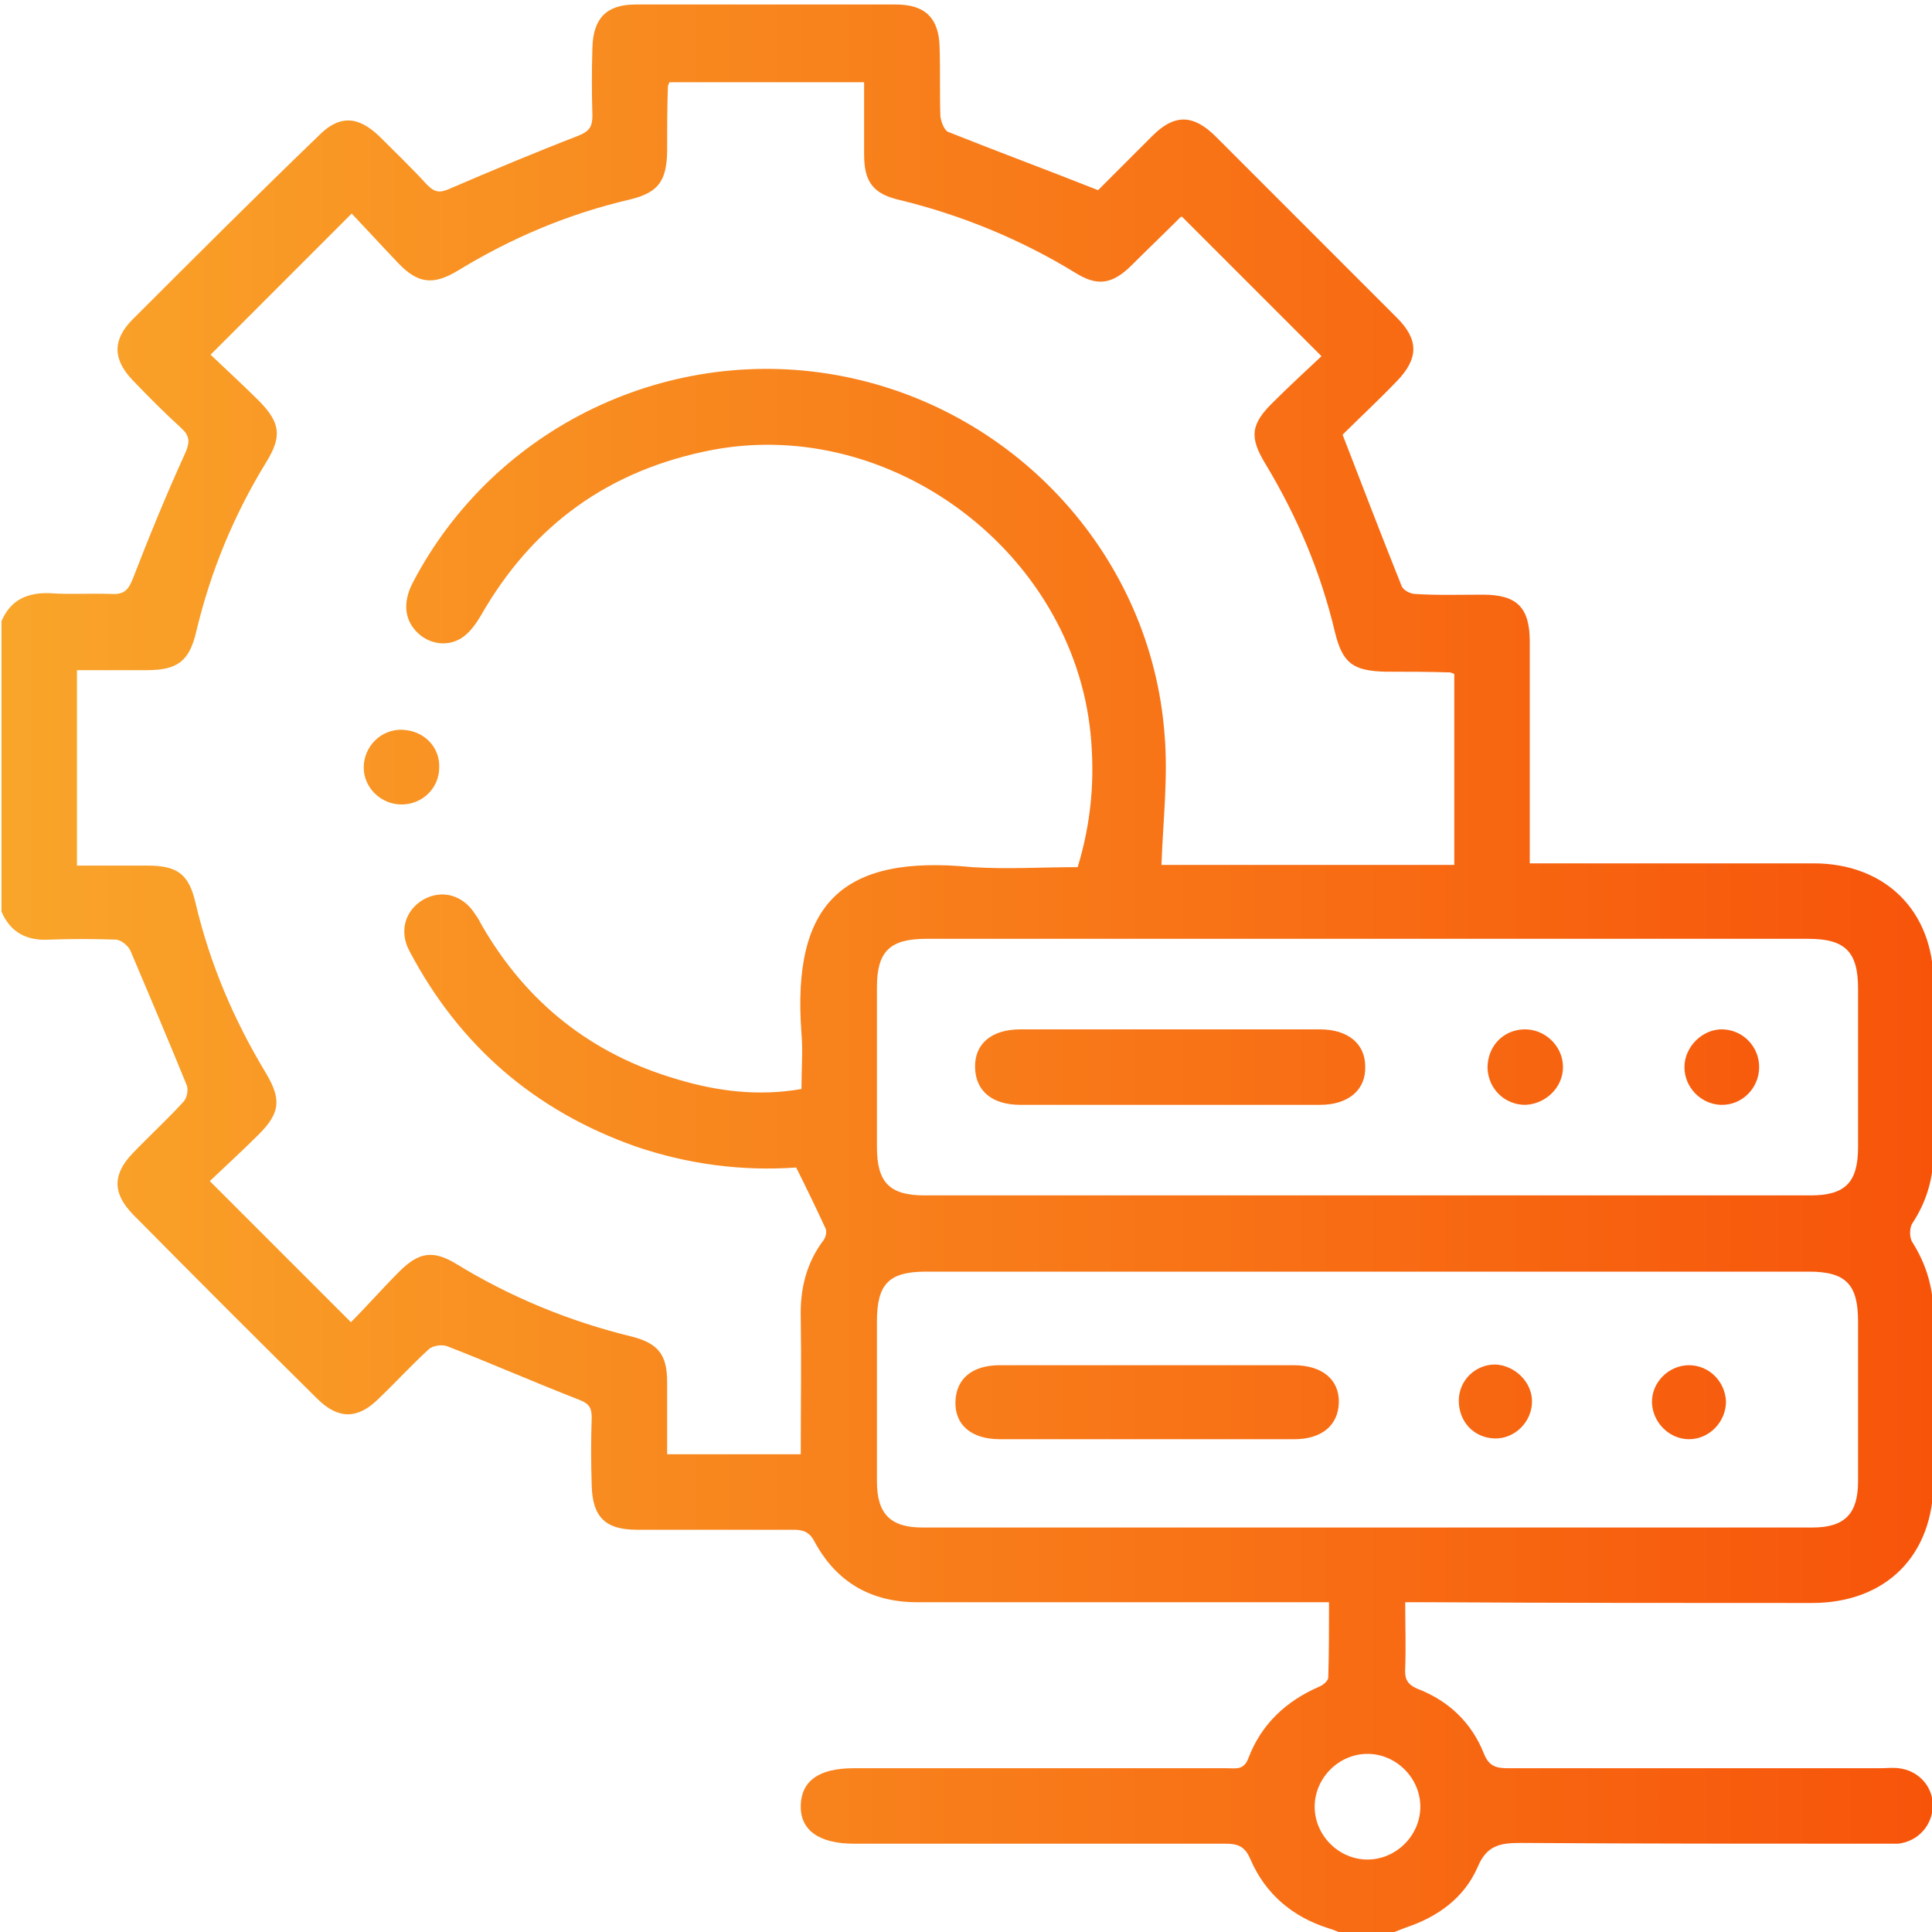 <svg width="30" height="30" viewBox="0 0 30 30" fill="none" xmlns="http://www.w3.org/2000/svg">
<g clip-path="url(#clip0_199_11784)">
<path d="M28.137 24.891C29.285 24.891 30.023 24.152 30.023 23.004C30.023 22.148 30.023 21.281 30.023 20.426C30.023 20.016 29.918 19.641 29.695 19.289C29.648 19.219 29.648 19.066 29.695 18.996C29.918 18.656 30.023 18.293 30.023 17.895C30.023 17.016 30.023 16.137 30.023 15.258C30.023 14.145 29.273 13.406 28.16 13.406C26.707 13.406 25.254 13.406 23.754 13.406C23.754 13.289 23.754 13.195 23.754 13.09C23.754 12.047 23.754 11.004 23.754 9.961C23.754 9.434 23.555 9.234 23.027 9.234C22.676 9.234 22.324 9.246 21.973 9.223C21.902 9.223 21.785 9.164 21.762 9.094C21.457 8.332 21.164 7.57 20.848 6.75C21.094 6.504 21.398 6.223 21.691 5.918C22.031 5.566 22.031 5.273 21.691 4.934C20.754 3.996 19.816 3.059 18.879 2.121C18.527 1.77 18.234 1.77 17.895 2.109C17.613 2.391 17.332 2.672 17.051 2.953C16.254 2.637 15.492 2.355 14.73 2.051C14.66 2.027 14.613 1.887 14.602 1.805C14.59 1.441 14.602 1.078 14.59 0.727C14.578 0.281 14.367 0.07 13.91 0.07C12.562 0.07 11.215 0.07 9.867 0.07C9.422 0.07 9.211 0.281 9.199 0.738C9.188 1.09 9.188 1.441 9.199 1.793C9.199 1.969 9.152 2.039 8.977 2.109C8.309 2.367 7.641 2.648 6.984 2.93C6.832 3 6.75 2.988 6.633 2.871C6.398 2.613 6.141 2.367 5.895 2.121C5.555 1.793 5.262 1.781 4.934 2.121C3.973 3.047 3.012 4.008 2.062 4.957C1.746 5.273 1.746 5.578 2.062 5.906C2.309 6.164 2.555 6.41 2.812 6.645C2.941 6.762 2.953 6.855 2.883 7.02C2.59 7.664 2.32 8.32 2.062 8.988C1.992 9.164 1.922 9.234 1.734 9.223C1.418 9.211 1.09 9.234 0.773 9.211C0.422 9.199 0.164 9.316 0.023 9.645C0.023 11.145 0.023 12.656 0.023 14.156C0.164 14.484 0.422 14.613 0.773 14.59C1.113 14.578 1.453 14.578 1.793 14.59C1.875 14.59 1.992 14.684 2.027 14.766C2.32 15.457 2.613 16.148 2.895 16.84C2.93 16.91 2.906 17.051 2.848 17.109C2.602 17.379 2.32 17.637 2.062 17.906C1.746 18.234 1.746 18.527 2.062 18.855C3.012 19.816 3.961 20.766 4.922 21.715C5.25 22.043 5.555 22.043 5.883 21.715C6.141 21.469 6.387 21.199 6.656 20.953C6.715 20.895 6.867 20.871 6.949 20.906C7.641 21.176 8.309 21.469 9 21.738C9.152 21.797 9.188 21.867 9.188 22.008C9.176 22.359 9.176 22.711 9.188 23.062C9.199 23.555 9.398 23.754 9.891 23.754C10.699 23.754 11.508 23.754 12.316 23.754C12.48 23.754 12.574 23.789 12.656 23.953C12.996 24.574 13.535 24.879 14.238 24.879C16.254 24.879 18.258 24.879 20.273 24.879C20.379 24.879 20.484 24.879 20.637 24.879C20.637 25.277 20.637 25.664 20.625 26.051C20.625 26.098 20.543 26.168 20.484 26.191C19.969 26.414 19.582 26.777 19.383 27.305C19.312 27.492 19.184 27.457 19.055 27.457C17.121 27.457 15.188 27.457 13.254 27.457C12.715 27.457 12.445 27.656 12.434 28.031C12.422 28.418 12.715 28.629 13.266 28.629C15.188 28.629 17.109 28.629 19.031 28.629C19.23 28.629 19.336 28.676 19.418 28.875C19.652 29.414 20.074 29.766 20.625 29.941C20.707 29.965 20.789 30 20.859 30.035C21.094 30.035 21.328 30.035 21.562 30.035C21.656 30 21.738 29.965 21.832 29.93C22.324 29.766 22.734 29.473 22.945 28.992C23.086 28.652 23.297 28.617 23.613 28.617C25.465 28.629 27.328 28.629 29.18 28.629C29.273 28.629 29.379 28.629 29.473 28.629C29.789 28.594 30.012 28.336 30.012 28.031C30.012 27.738 29.789 27.492 29.484 27.457C29.391 27.445 29.285 27.457 29.191 27.457C27.27 27.457 25.348 27.457 23.426 27.457C23.238 27.457 23.121 27.434 23.039 27.223C22.852 26.754 22.5 26.414 22.02 26.227C21.844 26.156 21.809 26.062 21.82 25.898C21.832 25.57 21.82 25.242 21.82 24.879C21.949 24.879 22.055 24.879 22.16 24.879C24.152 24.891 26.145 24.891 28.137 24.891ZM28.078 14.578C28.652 14.578 28.852 14.777 28.852 15.352C28.852 16.172 28.852 16.992 28.852 17.812C28.852 18.363 28.652 18.562 28.113 18.562C23.531 18.562 18.938 18.562 14.355 18.562C13.816 18.562 13.617 18.363 13.617 17.812C13.617 16.98 13.617 16.148 13.617 15.328C13.617 14.777 13.816 14.578 14.379 14.578C16.664 14.578 18.949 14.578 21.234 14.578C23.508 14.578 25.793 14.578 28.078 14.578ZM17.027 2.953C17.004 2.965 17.016 2.965 17.027 2.953V2.953ZM12.445 16.043C12.469 16.324 12.445 16.605 12.445 16.91C11.777 17.027 11.133 16.945 10.512 16.758C9.188 16.371 8.18 15.574 7.488 14.379C7.453 14.32 7.43 14.262 7.383 14.203C7.195 13.898 6.867 13.805 6.574 13.969C6.293 14.133 6.188 14.461 6.363 14.777C7.137 16.242 8.309 17.25 9.867 17.801C10.688 18.082 11.531 18.188 12.363 18.129C12.527 18.457 12.68 18.773 12.82 19.078C12.844 19.125 12.82 19.23 12.773 19.277C12.516 19.629 12.422 20.027 12.434 20.461C12.445 21.164 12.434 21.867 12.434 22.582C11.719 22.582 11.051 22.582 10.359 22.582C10.359 22.195 10.359 21.832 10.359 21.457C10.359 21.035 10.219 20.859 9.809 20.754C8.848 20.52 7.934 20.145 7.09 19.629C6.727 19.406 6.504 19.441 6.199 19.746C5.941 20.004 5.695 20.285 5.449 20.531C4.711 19.793 4.008 19.09 3.258 18.34C3.492 18.117 3.762 17.871 4.02 17.613C4.348 17.285 4.371 17.074 4.137 16.676C3.633 15.844 3.258 14.965 3.035 14.016C2.93 13.57 2.754 13.441 2.285 13.441C1.922 13.441 1.57 13.441 1.195 13.441C1.195 12.422 1.195 11.426 1.195 10.406C1.57 10.406 1.922 10.406 2.285 10.406C2.754 10.406 2.941 10.266 3.047 9.809C3.27 8.871 3.633 7.992 4.137 7.172C4.383 6.773 4.348 6.562 4.031 6.234C3.773 5.977 3.516 5.742 3.27 5.508C4.008 4.77 4.711 4.066 5.461 3.316C5.684 3.551 5.93 3.82 6.188 4.09C6.492 4.406 6.727 4.43 7.102 4.207C7.945 3.691 8.836 3.316 9.797 3.094C10.219 2.988 10.348 2.812 10.359 2.367C10.359 2.027 10.359 1.688 10.371 1.348C10.371 1.324 10.383 1.312 10.395 1.277C11.391 1.277 12.387 1.277 13.418 1.277C13.418 1.664 13.418 2.027 13.418 2.402C13.418 2.824 13.559 3.012 13.969 3.105C14.93 3.34 15.844 3.715 16.688 4.23C17.039 4.453 17.273 4.418 17.578 4.113C17.824 3.867 18.082 3.621 18.328 3.375C18.34 3.363 18.363 3.363 18.352 3.363C19.066 4.078 19.758 4.77 20.52 5.531C20.297 5.742 20.027 5.988 19.781 6.234C19.418 6.586 19.395 6.785 19.652 7.207C20.145 8.027 20.508 8.883 20.73 9.82C20.848 10.301 21.012 10.418 21.516 10.43C21.844 10.43 22.184 10.43 22.512 10.441C22.535 10.441 22.547 10.453 22.582 10.465C22.582 11.438 22.582 12.422 22.582 13.43C21.047 13.43 19.512 13.43 18.035 13.43C18.059 12.75 18.141 12.059 18.082 11.391C17.871 8.66 15.809 6.387 13.113 5.848C10.418 5.309 7.676 6.621 6.41 9.047C6.246 9.363 6.281 9.645 6.504 9.844C6.703 10.02 6.996 10.043 7.207 9.879C7.312 9.797 7.395 9.68 7.465 9.562C8.273 8.145 9.469 7.289 11.074 6.984C13.852 6.469 16.652 8.578 16.934 11.391C17.004 12.094 16.945 12.773 16.734 13.465C16.184 13.465 15.633 13.5 15.094 13.465C13.09 13.266 12.293 14.016 12.445 16.043ZM22.055 28.055C22.055 28.5 21.68 28.875 21.234 28.875C20.789 28.875 20.414 28.5 20.414 28.055C20.414 27.609 20.789 27.234 21.234 27.234C21.68 27.234 22.055 27.609 22.055 28.055ZM14.32 23.719C13.828 23.719 13.617 23.508 13.617 23.004C13.617 22.172 13.617 21.34 13.617 20.52C13.617 19.934 13.805 19.746 14.379 19.746C16.664 19.746 18.949 19.746 21.234 19.746C23.52 19.746 25.805 19.746 28.09 19.746C28.664 19.746 28.852 19.945 28.852 20.52C28.852 21.352 28.852 22.184 28.852 23.004C28.852 23.508 28.641 23.719 28.148 23.719C23.531 23.719 18.926 23.719 14.32 23.719ZM6.82 11.918C6.82 12.234 6.562 12.492 6.234 12.492C5.918 12.492 5.648 12.234 5.648 11.918C5.648 11.59 5.918 11.32 6.246 11.332C6.586 11.344 6.832 11.602 6.82 11.918ZM21.199 16.559C21.211 16.922 20.941 17.156 20.496 17.156C18.949 17.156 17.391 17.156 15.844 17.156C15.41 17.156 15.152 16.945 15.141 16.582C15.129 16.207 15.398 15.984 15.844 15.984C16.629 15.984 17.402 15.984 18.188 15.984C18.961 15.984 19.734 15.984 20.496 15.984C20.93 15.984 21.199 16.207 21.199 16.559ZM23.098 16.582C23.098 16.254 23.332 15.996 23.66 15.984C23.988 15.973 24.27 16.242 24.27 16.57C24.27 16.887 24 17.145 23.684 17.156C23.367 17.156 23.109 16.91 23.098 16.582ZM26.156 16.57C26.156 16.254 26.438 15.973 26.754 15.984C27.07 15.996 27.316 16.254 27.316 16.57C27.316 16.898 27.047 17.168 26.719 17.156C26.414 17.145 26.156 16.887 26.156 16.57ZM20.789 21.785C20.777 22.137 20.52 22.348 20.098 22.348C19.336 22.348 18.586 22.348 17.824 22.348C17.062 22.348 16.289 22.348 15.527 22.348C15.082 22.348 14.824 22.125 14.836 21.762C14.848 21.41 15.094 21.199 15.527 21.199C17.051 21.199 18.574 21.199 20.086 21.199C20.531 21.199 20.801 21.422 20.789 21.785ZM23.789 21.762C23.789 22.078 23.52 22.348 23.203 22.336C22.887 22.324 22.652 22.078 22.652 21.75C22.652 21.434 22.91 21.188 23.215 21.188C23.52 21.199 23.789 21.457 23.789 21.762ZM26.801 21.762C26.801 22.078 26.543 22.348 26.227 22.348C25.922 22.348 25.664 22.09 25.652 21.785C25.641 21.469 25.91 21.199 26.227 21.199C26.543 21.199 26.789 21.457 26.801 21.762Z" fill="url(#paint0_linear_199_11784)"/>
</g>
<defs>
<linearGradient id="paint0_linear_199_11784" x1="0.023" y1="15.053" x2="30.023" y2="15.053" gradientUnits="userSpaceOnUse">
<stop stop-color="#F9A52A"/>
<stop offset="1" stop-color="#F7540A"/>
</linearGradient>
<clipPath id="clip0_199_11784">
<rect width="30" height="30" fill="white"/>
</clipPath>
</defs>
</svg>
